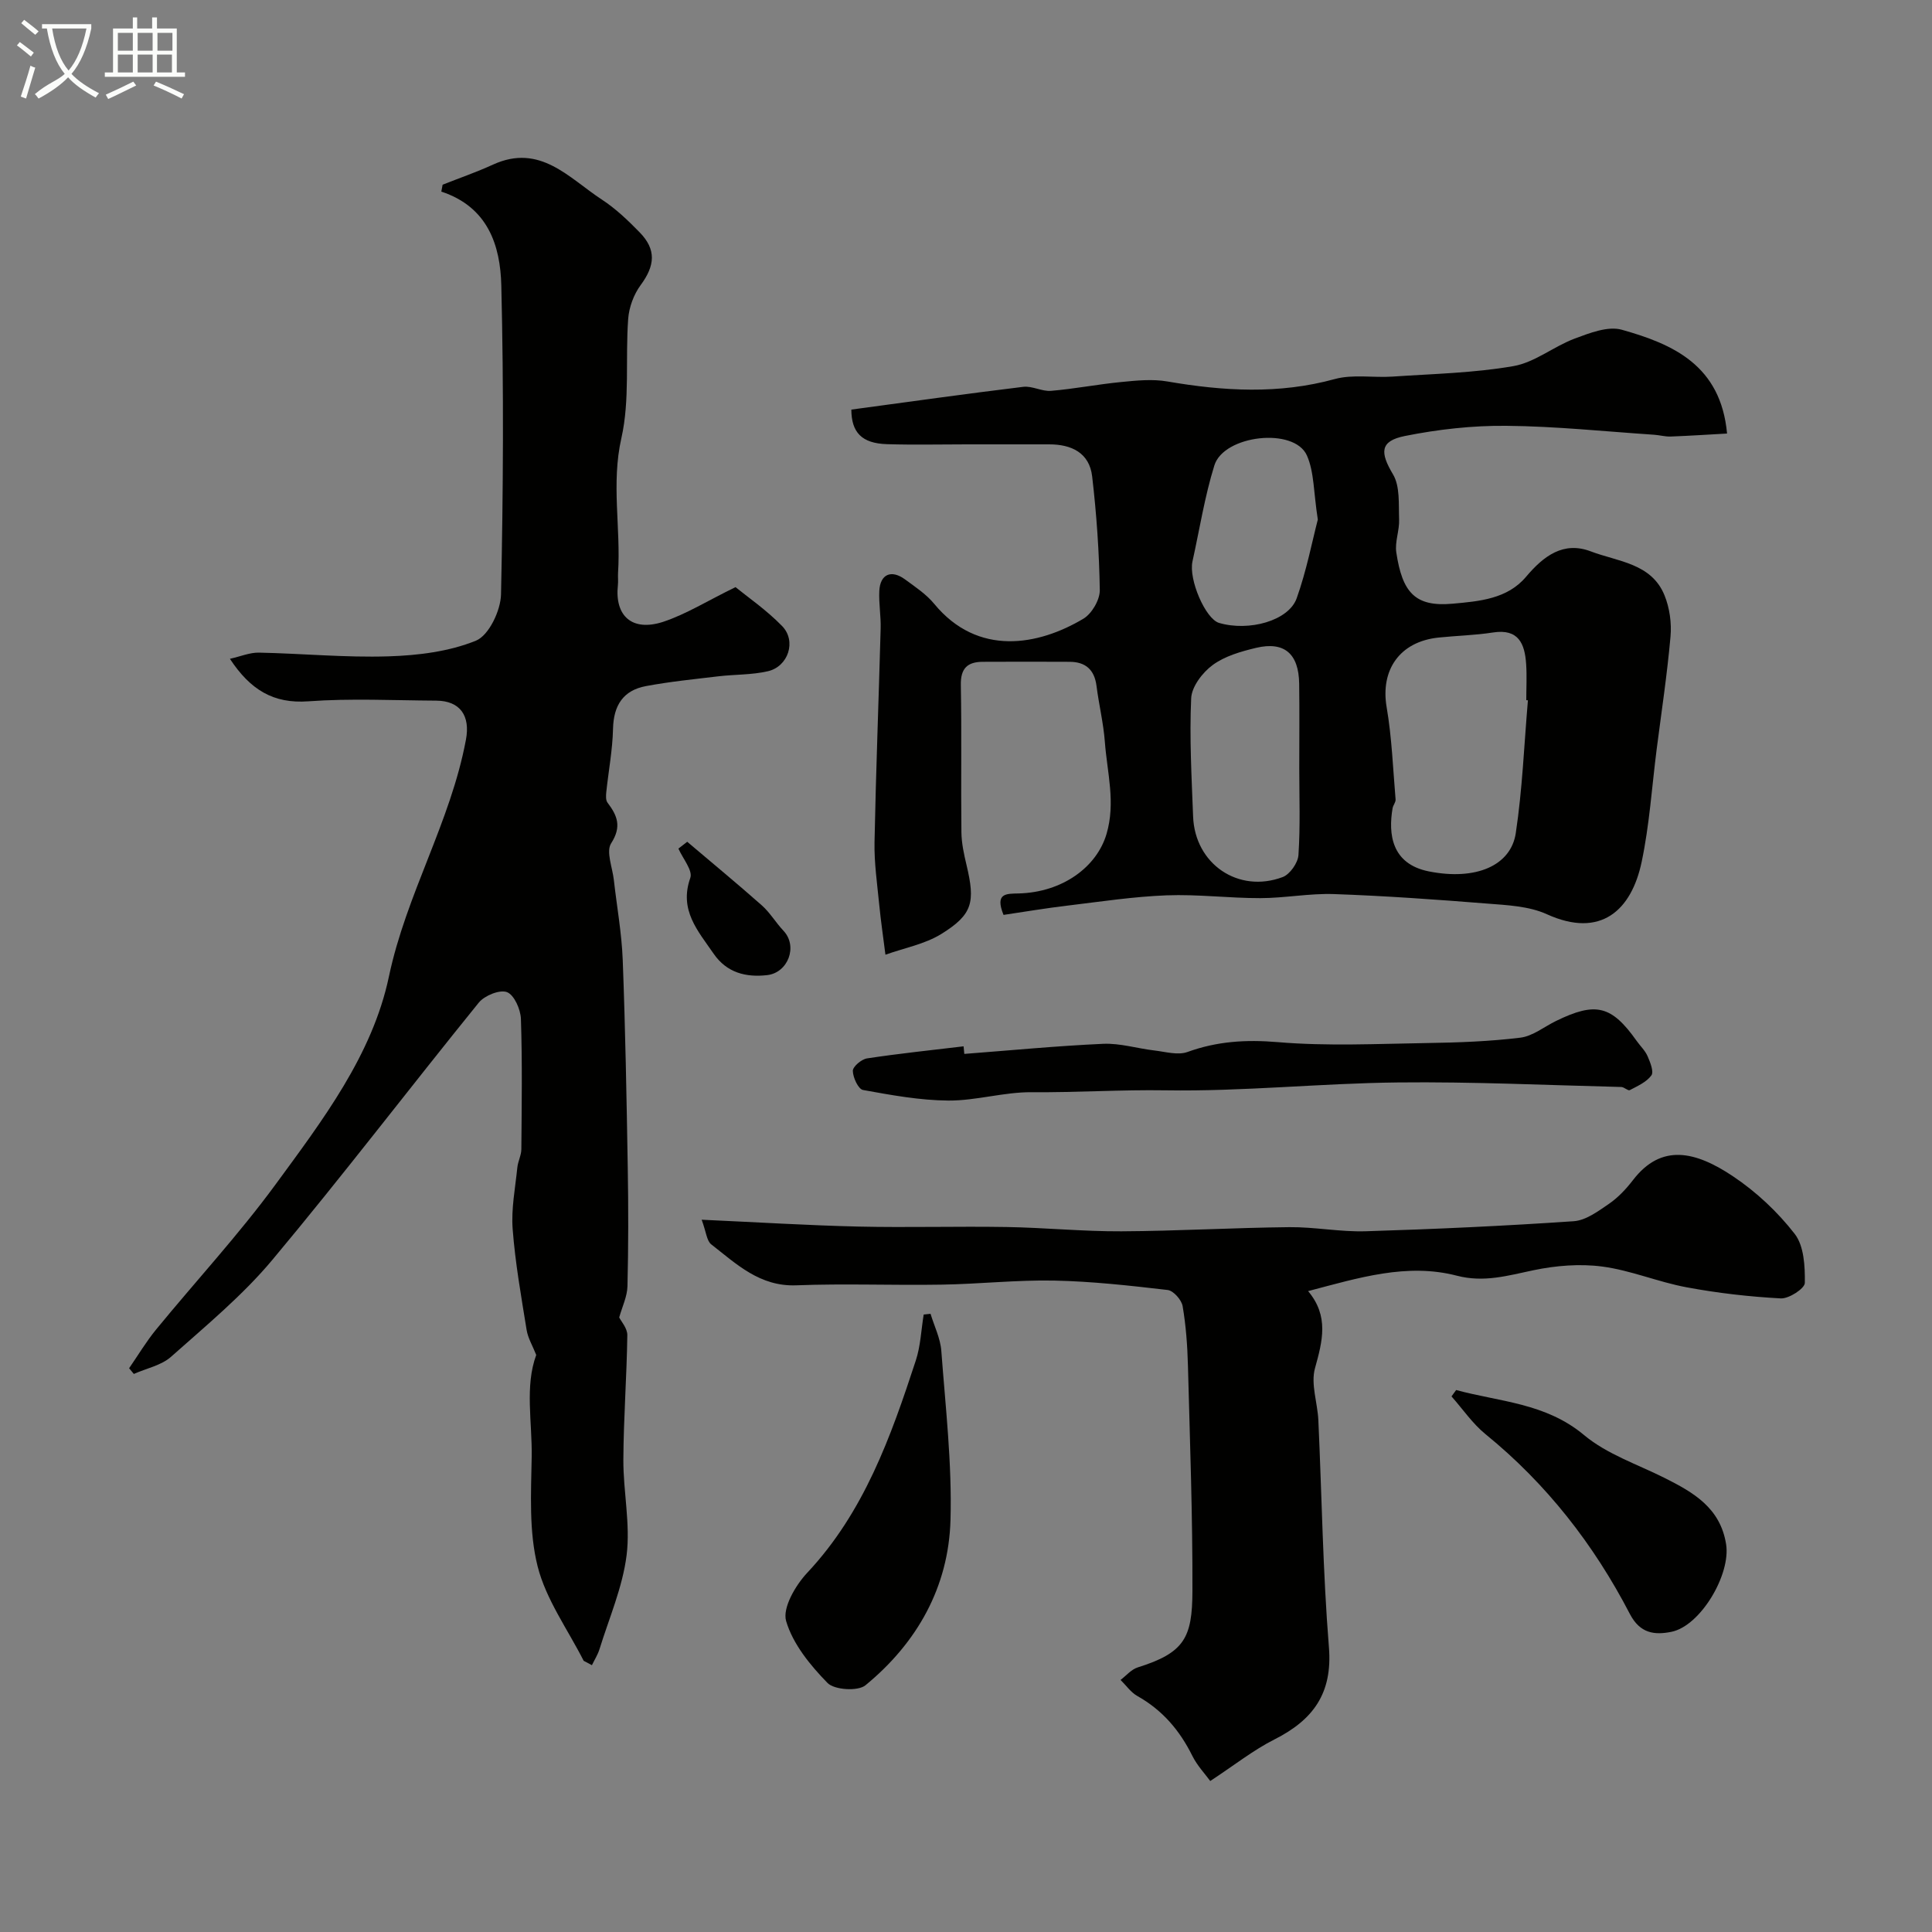 <svg enable-background="new 0 0 400 400" viewBox="0 0 400 400" xmlns="http://www.w3.org/2000/svg"><rect x="0" y="0" width="400" height="400" fill="#808080" stroke="none"/><path d="m6.4 11.7c-1-.8-1.9-1.6-2.9-2.3l.6-.7c.9.7 1.9 1.4 2.9 2.2zm-2.1 8.3c.7-2.1 1.4-4.2 2-6.4.2.1.6.3 1 .4-.7 2.3-1.3 4.4-1.9 6.4zm3-12.8c-1.1-.9-2.1-1.7-2.9-2.4l.6-.7c1 .8 2 1.5 3 2.4zm1.4-1.3v-.9h10.2v.9c-.9 4.2-2.3 7.3-4.1 9.4 1.3 1.4 3.2 2.7 5.7 4-.2.2-.4.5-.7.9-2.5-1.4-4.4-2.7-5.7-4.2-1.4 1.5-3.5 3-6.1 4.4 0 0 0 0-.1-.1-.3-.4-.5-.7-.7-.8 2.7-2.3 4.7-2.8 6.2-4.2-1.8-2.2-3-5.3-3.7-9.4zm9.2 0h-7.1c.6 3.8 1.7 6.7 3.4 8.7 1.7-2 2.9-4.8 3.7-8.7z" fill="#fbfcfa"/><path d="m31.6 3.6h.9v2.3h4.1v9.1h1.7v.9h-16.6v-.9h1.7v-9.1h4.1v-2.3h.9v2.3h3.1v-2.3zm-4 13.3.6.8c-1.9.9-3.8 1.9-5.8 2.8-.2-.3-.3-.6-.5-.9 2-.9 3.9-1.8 5.7-2.7zm-3.2-10.1v3.7h3.1v-3.7zm0 4.5v3.7h3.1v-3.7zm4.1-4.5v3.7h3.1v-3.7zm0 4.5v3.7h3.1v-3.7zm9.1 9.1c-2.1-1.1-4.1-2-5.8-2.7l.5-.8c2.2.9 4.1 1.8 5.8 2.6zm-1.9-13.6h-3.1v3.7h3.1zm-3.2 4.5v3.7h3.1v-3.7z" fill="#fbfcfa"/><g fill="#010100"><path d="m207.77 189.42c-1.84-4.55.59-4.38 3.1-4.44 9.14-.23 16.21-5.5 18.22-12.3 1.93-6.53.13-12.74-.34-19.07-.29-3.89-1.24-7.73-1.73-11.61-.43-3.34-2.26-4.96-5.54-4.98-6-.04-12-.02-18 0-3.19.01-4.62 1.36-4.55 4.82.19 10.16 0 20.33.12 30.49.03 2.26.53 4.55 1.06 6.77 1.83 7.68 1.29 10.22-5.19 14.25-3.43 2.13-7.7 2.92-11.6 4.31-.44-3.5-.96-7-1.3-10.51-.42-4.26-1.04-8.54-.96-12.8.29-14.75.87-29.49 1.27-44.24.07-2.57-.4-5.16-.28-7.73.16-3.5 2.47-4.52 5.33-2.42 2.11 1.55 4.39 3.06 6.03 5.05 9.05 11 21.61 8.63 30.89 3.09 1.75-1.04 3.43-3.92 3.4-5.93-.12-7.85-.67-15.73-1.58-23.53-.57-4.89-4.28-6.65-8.91-6.64-5.69 0-11.38 0-17.08 0-5.5 0-11 .13-16.5-.04-5.24-.16-7.35-2.46-7.37-7.16 11.89-1.6 23.72-3.27 35.58-4.71 1.86-.23 3.88.99 5.77.83 4.87-.41 9.68-1.36 14.55-1.83 3.16-.31 6.45-.65 9.54-.11 11.61 2 23.07 2.68 34.65-.5 3.75-1.03 7.97-.24 11.96-.51 8.36-.57 16.81-.74 25.03-2.17 4.43-.77 8.35-4.08 12.71-5.71 3.09-1.15 6.86-2.63 9.73-1.82 10.62 2.98 20.49 7.36 21.79 21.49-3.81.21-7.74.47-11.67.62-1.14.04-2.28-.29-3.43-.37-10.2-.68-20.39-1.76-30.6-1.85-7.01-.07-14.13.73-21.01 2.11-5.22 1.05-5.14 3.43-2.46 7.93 1.49 2.49 1.15 6.19 1.27 9.35.09 2.27-.91 4.63-.58 6.83 1.24 8.22 3.83 11.32 11.65 10.61 5.56-.5 11.34-.98 15.21-5.57 3.66-4.34 7.76-7.41 13.41-5.26 5.55 2.12 12.56 2.43 15.26 9.1 1.06 2.6 1.49 5.74 1.24 8.54-.69 7.81-1.87 15.58-2.87 23.36-.99 7.78-1.49 15.67-3.11 23.32-2.11 9.99-8.46 15.87-19.62 10.8-3.72-1.69-8.24-1.88-12.44-2.21-10.52-.84-21.06-1.59-31.6-1.96-5.08-.18-10.19.83-15.28.84-6.48.01-12.97-.83-19.42-.58-6.83.26-13.64 1.3-20.45 2.12-4.5.53-8.98 1.29-13.3 1.93zm108.57-44.43c-.11-.01-.23-.02-.34-.03 0-2.5.14-5.01-.03-7.49-.28-4.19-1.56-7.35-6.87-6.52-3.72.58-7.52.66-11.27 1.05-8.03.84-12.06 6.69-10.74 14.42 1.08 6.29 1.31 12.72 1.85 19.09.05.58-.51 1.2-.62 1.82-.91 5.31-.25 11.53 7.49 13.08 9.84 1.96 17-1.24 18.01-7.89 1.38-9.1 1.73-18.35 2.52-27.53zm-47.34 14.05c0-5.83.06-11.66-.02-17.48-.08-6.21-3.07-8.82-8.92-7.43-3.13.75-6.46 1.7-8.98 3.55-2.11 1.55-4.35 4.47-4.46 6.89-.37 8.14.09 16.33.4 24.49.37 9.81 9.36 15.97 18.54 12.53 1.5-.56 3.17-2.94 3.27-4.57.4-5.98.17-11.99.17-17.98zm3.84-51.47c-.89-5.67-.74-9.82-2.25-13.25-2.61-5.93-17.22-4.26-19.17 2.04-2.01 6.47-3.06 13.23-4.53 19.87-.83 3.74 2.69 11.91 5.51 12.74 6.16 1.81 14.38-.43 16.06-5.09 2.05-5.75 3.21-11.82 4.38-16.31z"/><path d="m152.28 121.56c2.46 2.01 6.39 4.71 9.65 8.06 3.01 3.09 1.29 8.37-2.94 9.35-3.31.77-6.82.65-10.23 1.05-5.02.6-10.07 1.1-15.03 2.03-4.7.88-6.7 3.99-6.81 8.84-.1 4.39-.94 8.76-1.4 13.14-.07.71-.12 1.65.26 2.15 2.03 2.68 2.98 4.95.75 8.42-1.09 1.7.27 5 .56 7.58.62 5.53 1.63 11.03 1.84 16.58.54 14.31.8 28.63 1.04 42.95.14 8.19.14 16.39-.06 24.58-.05 2.14-1.09 4.25-1.71 6.47.38.79 1.71 2.25 1.68 3.69-.12 8.6-.78 17.19-.82 25.79-.03 6.6 1.48 13.3.67 19.76-.83 6.61-3.61 12.98-5.61 19.44-.36 1.16-1.04 2.22-1.57 3.32-.57-.3-1.14-.61-1.71-.91-3.29-6.49-7.79-12.67-9.53-19.55-1.82-7.21-1.36-15.1-1.23-22.68.12-7.2-1.45-14.61.94-21.09-.75-1.91-1.72-3.49-1.99-5.19-1.12-6.94-2.36-13.88-2.89-20.88-.32-4.2.54-8.5.97-12.75.13-1.28.82-2.52.83-3.78.07-9 .21-18-.09-26.98-.07-1.98-1.39-4.97-2.89-5.54s-4.65.71-5.84 2.18c-14.33 17.68-28.13 35.79-42.73 53.25-6.17 7.38-13.74 13.63-20.97 20.06-2.02 1.8-5.11 2.4-7.71 3.56-.33-.39-.65-.79-.98-1.18 1.86-2.69 3.54-5.52 5.61-8.04 8.21-10.02 17.06-19.58 24.71-30.01 9.71-13.26 20.05-26.8 23.47-43.04 3.59-17.06 12.78-32.03 15.95-49.06.92-4.91-1.17-8.04-6.16-8.07-8.83-.05-17.69-.5-26.48.14-7.25.53-12.01-2.4-16.23-8.8 2.2-.49 4.12-1.32 6.02-1.28 8.93.18 17.88 1.05 26.79.77 6.12-.19 12.56-.98 18.14-3.25 2.66-1.09 5.11-6.22 5.18-9.58.46-21.31.58-42.65.06-63.96-.2-8.25-2.74-16.24-12.42-19.43.09-.48.18-.95.27-1.43 3.48-1.38 7.03-2.6 10.43-4.16 9.75-4.46 15.73 2.79 22.52 7.23 2.87 1.87 5.42 4.31 7.83 6.78 3.51 3.59 3.2 6.9.21 10.95-1.42 1.93-2.39 4.57-2.57 6.96-.61 8.24.38 16.78-1.41 24.71-2.14 9.46-.09 18.64-.69 27.92-.05.83.06 1.67-.03 2.5-.7 6.38 2.91 9.69 9.32 7.63 4.88-1.62 9.3-4.42 15.03-7.2z"/><path d="m145.27 252.53c11.7.53 22.1 1.18 32.51 1.42 10.19.23 20.4-.08 30.59.09 7.93.13 15.86.93 23.79.89 11.6-.06 23.19-.74 34.79-.86 5.26-.05 10.54 1.01 15.79.85 14.37-.44 28.74-1.1 43.08-2.08 2.52-.17 5.06-2.07 7.3-3.6 1.89-1.3 3.55-3.07 4.96-4.9 5.89-7.69 12.98-5.98 20.72-.8 4.81 3.21 9.24 7.37 12.78 11.93 1.93 2.5 2.14 6.72 2.09 10.15-.02 1.15-3.29 3.29-4.98 3.2-6.53-.35-13.07-1.1-19.5-2.3-5.88-1.09-11.54-3.51-17.43-4.29-4.66-.62-9.65-.21-14.28.76-5.3 1.11-10.24 2.59-15.85 1.13-10.37-2.69-20.34.45-30.8 3.19 4.36 5.19 2.98 10.36 1.42 15.98-.9 3.26.53 7.13.7 10.74.72 15.68.93 31.4 2.19 47.03.77 9.55-3.29 15.04-11.28 19.07-4.34 2.19-8.23 5.28-13.29 8.61-1.03-1.42-2.7-3.17-3.72-5.23-2.61-5.26-6.19-9.46-11.36-12.36-1.36-.76-2.34-2.21-3.49-3.34 1.18-.89 2.23-2.18 3.55-2.59 9.67-3.03 11.29-6.14 11.33-15.74.05-15.59-.52-31.19-.93-46.78-.11-4.11-.41-8.24-1.1-12.28-.22-1.3-1.91-3.2-3.09-3.34-7.82-.91-15.67-1.79-23.53-1.95-7.76-.15-15.52.72-23.29.84-10.02.17-20.05-.25-30.05.14-7.59.3-12.41-4.41-17.65-8.49-.93-.74-1.02-2.54-1.97-5.09z"/><path d="m199.65 218.2c9.59-.73 19.16-1.66 28.77-2.09 3.5-.15 7.05.97 10.59 1.38 2.29.27 4.86 1.03 6.85.31 6.13-2.22 12.11-2.59 18.67-2.04 10.25.87 20.64.35 30.96.19 6.43-.1 12.9-.33 19.27-1.11 2.57-.31 4.94-2.26 7.4-3.46 8.23-4.02 11.49-3.21 16.7 4.14.75 1.06 1.76 2 2.26 3.17.54 1.25 1.33 3.2.78 3.96-1 1.38-2.86 2.2-4.47 3.05-.36.19-1.15-.63-1.75-.65-15.42-.38-30.85-1.11-46.27-.94-16.03.17-32.06 1.89-48.07 1.63-9.27-.15-18.49.47-27.73.39-5.74-.05-11.5 1.76-17.24 1.73-5.91-.04-11.84-1.13-17.69-2.19-.98-.18-2.09-2.58-2.11-3.96-.01-.88 1.79-2.41 2.94-2.58 6.64-1.01 13.32-1.7 19.99-2.5.04.52.1 1.05.15 1.57z"/><path d="m192.66 272.01c.77 2.56 2.04 5.08 2.23 7.68.87 11.66 2.23 23.37 1.9 35.02-.39 13.86-6.91 25.43-17.61 34.21-1.56 1.28-6.43.97-7.85-.48-3.58-3.66-7.17-8.06-8.57-12.81-.8-2.72 1.93-7.39 4.35-9.98 11.78-12.55 17.32-28.16 22.5-43.98.99-3.02 1.11-6.33 1.63-9.51.48-.05.95-.1 1.42-.15z"/><path d="m301.48 287.79c9.02 2.45 18.53 2.67 26.5 9.34 4.73 3.95 11.03 6.04 16.67 8.87 5.96 2.99 11.52 6.18 12.72 13.71 1 6.24-5.27 16.91-11.32 18.14-3.47.7-6.5.37-8.61-3.71-7.45-14.36-17.24-26.93-29.88-37.21-2.69-2.19-4.71-5.19-7.04-7.82.32-.44.64-.88.96-1.32z"/><path d="m142.28 174.28c5.16 4.38 10.39 8.69 15.46 13.18 1.69 1.5 2.88 3.56 4.45 5.22 3.07 3.24.96 8.72-3.36 9.21-4.35.49-8.34-.45-11.09-4.45-3.25-4.73-7.18-9.01-4.82-15.68.55-1.54-1.57-4.02-2.46-6.07.61-.48 1.21-.95 1.82-1.41z"/></g></svg>